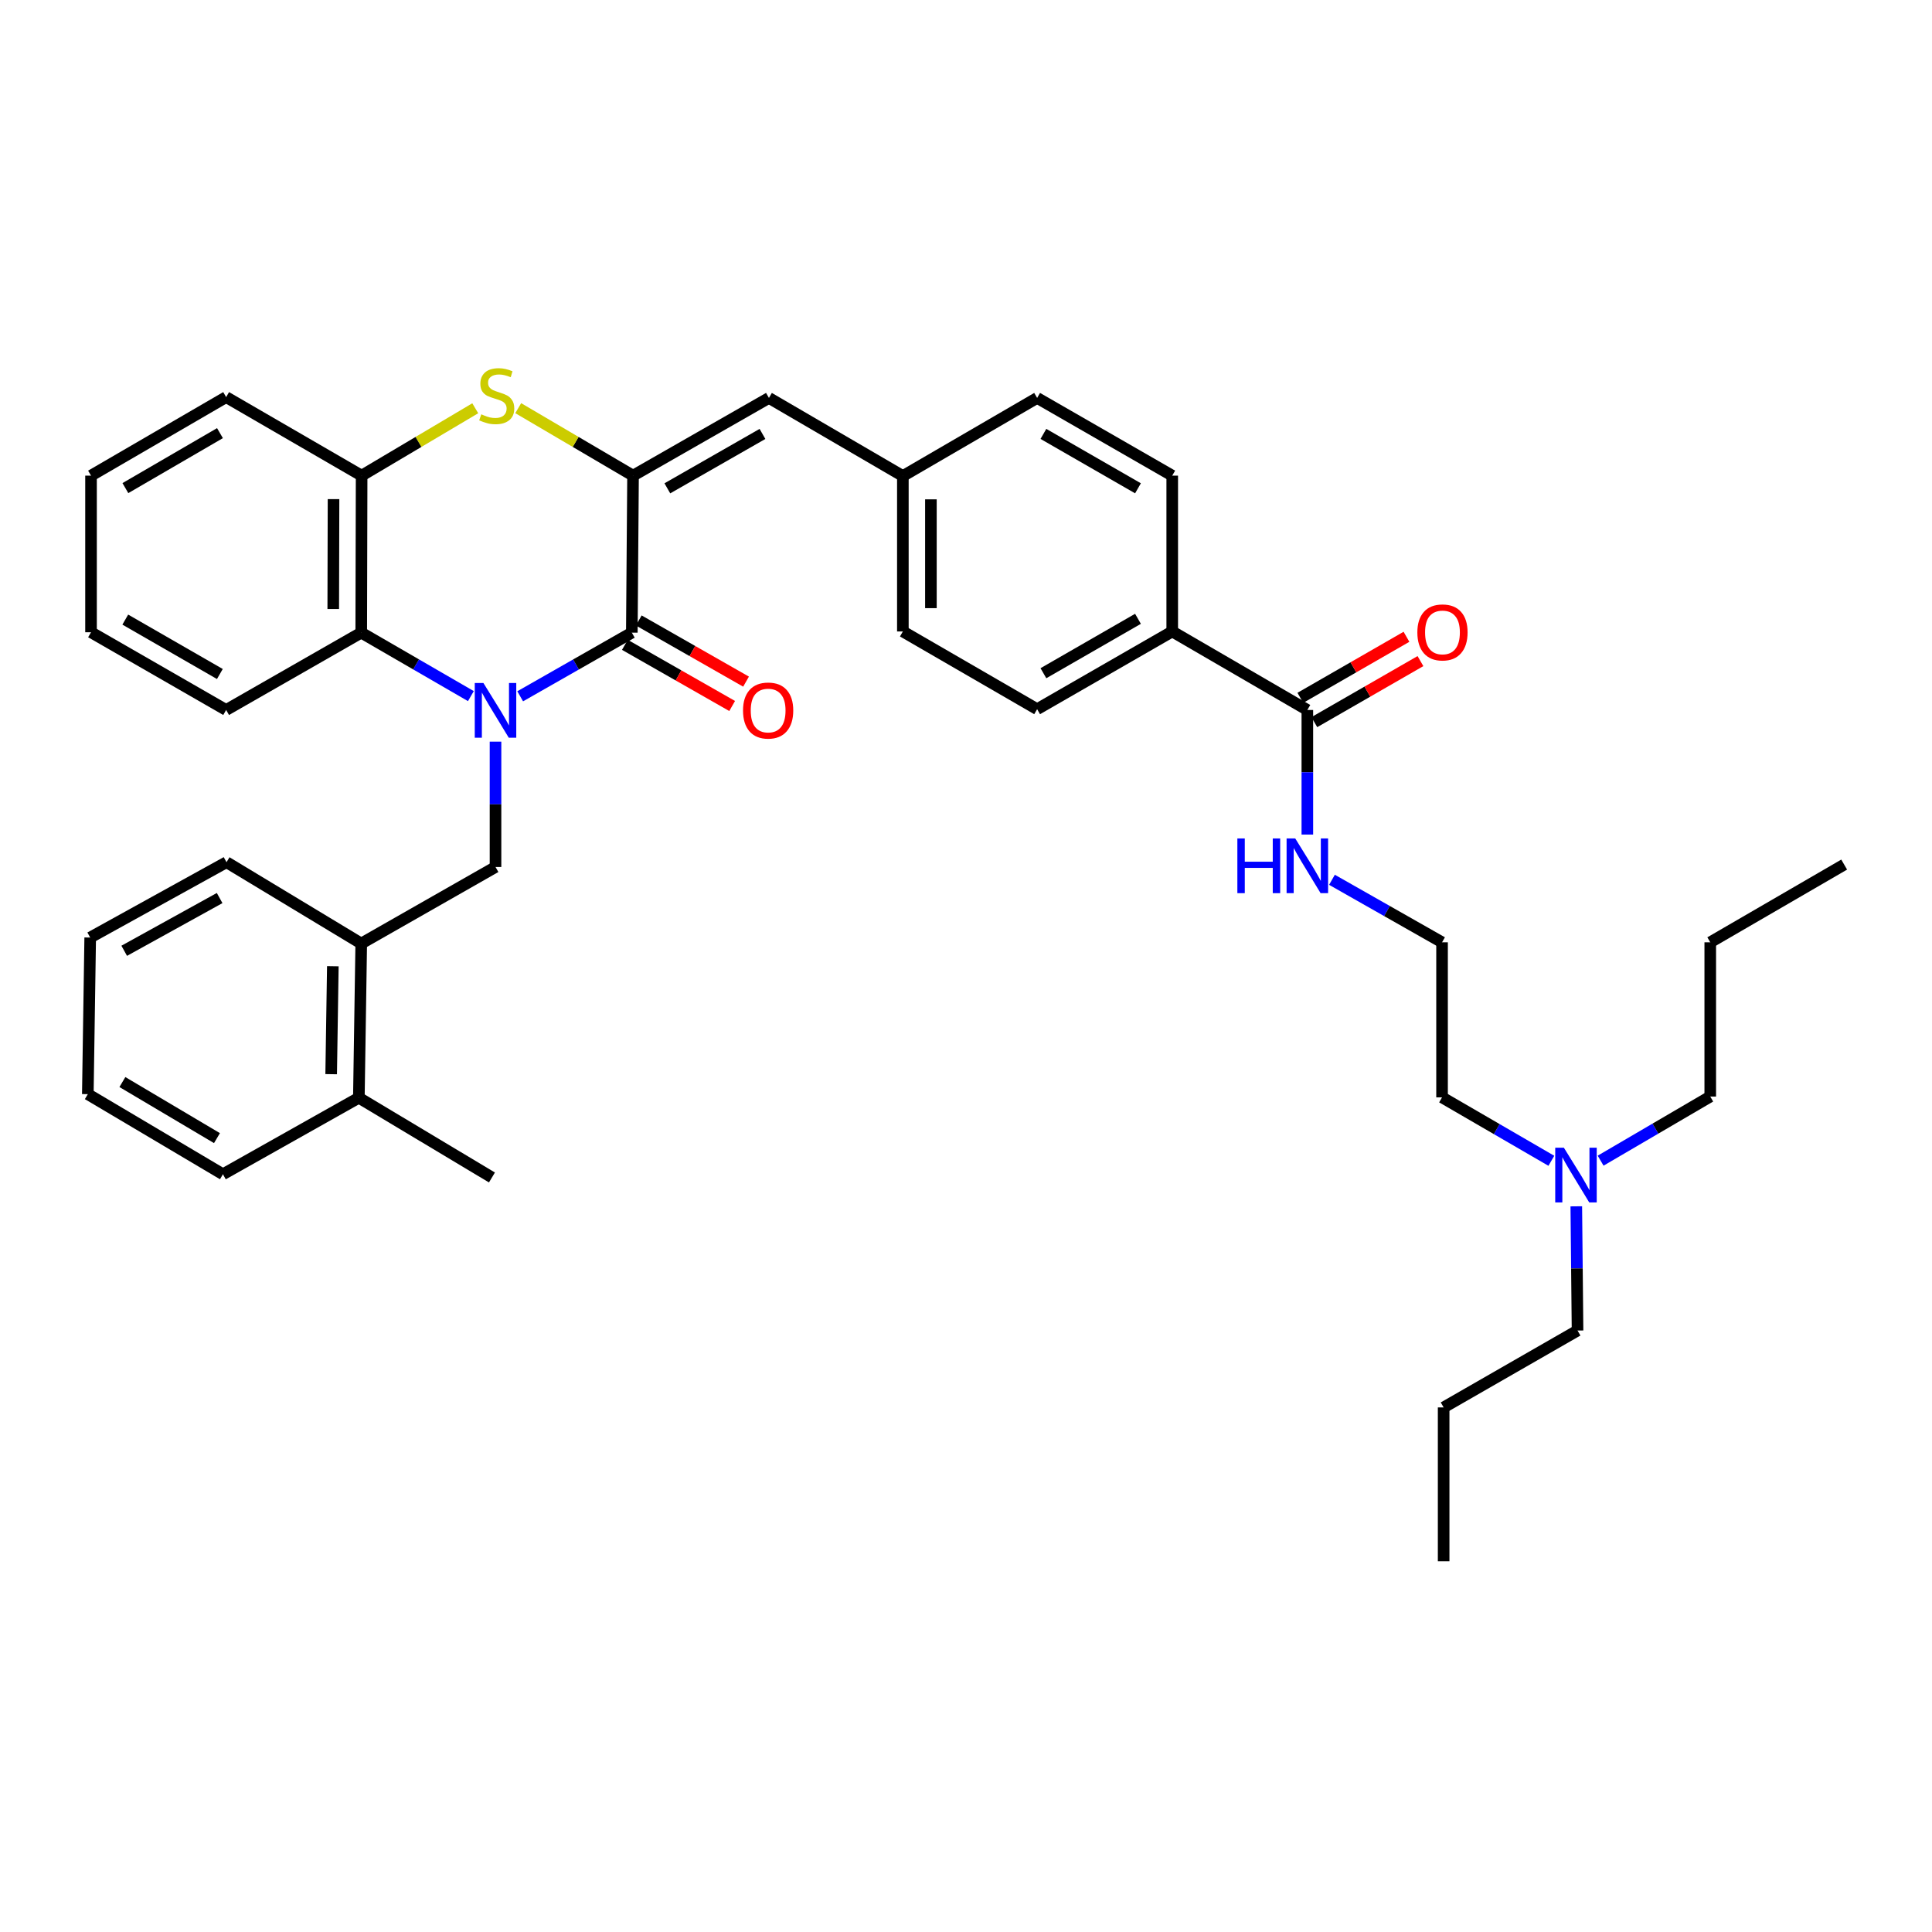<?xml version='1.0' encoding='iso-8859-1'?>
<svg version='1.1' baseProfile='full'
              xmlns='http://www.w3.org/2000/svg'
                      xmlns:rdkit='http://www.rdkit.org/xml'
                      xmlns:xlink='http://www.w3.org/1999/xlink'
                  xml:space='preserve'
width='1000px' height='1000px' viewBox='0 0 1000 1000'>
<!-- END OF HEADER -->
<rect style='opacity:1.0;fill:#FFFFFF;stroke:none' width='1000' height='1000' x='0' y='0'> </rect>
<path class='bond-0' d='M 269.246,360.405 L 298.139,343.931' style='fill:none;fill-rule:evenodd;stroke:#0000FF;stroke-width:6px;stroke-linecap:butt;stroke-linejoin:miter;stroke-opacity:1' />
<path class='bond-0' d='M 298.139,343.931 L 327.031,327.457' style='fill:none;fill-rule:evenodd;stroke:#000000;stroke-width:6px;stroke-linecap:butt;stroke-linejoin:miter;stroke-opacity:1' />
<path class='bond-3' d='M 243.728,360.308 L 215.352,343.882' style='fill:none;fill-rule:evenodd;stroke:#0000FF;stroke-width:6px;stroke-linecap:butt;stroke-linejoin:miter;stroke-opacity:1' />
<path class='bond-3' d='M 215.352,343.882 L 186.977,327.457' style='fill:none;fill-rule:evenodd;stroke:#000000;stroke-width:6px;stroke-linecap:butt;stroke-linejoin:miter;stroke-opacity:1' />
<path class='bond-4' d='M 256.476,383.873 L 256.476,416.312' style='fill:none;fill-rule:evenodd;stroke:#0000FF;stroke-width:6px;stroke-linecap:butt;stroke-linejoin:miter;stroke-opacity:1' />
<path class='bond-4' d='M 256.476,416.312 L 256.476,448.751' style='fill:none;fill-rule:evenodd;stroke:#000000;stroke-width:6px;stroke-linecap:butt;stroke-linejoin:miter;stroke-opacity:1' />
<path class='bond-1' d='M 327.031,327.457 L 327.66,246.191' style='fill:none;fill-rule:evenodd;stroke:#000000;stroke-width:6px;stroke-linecap:butt;stroke-linejoin:miter;stroke-opacity:1' />
<path class='bond-9' d='M 323.436,333.763 L 351.198,349.592' style='fill:none;fill-rule:evenodd;stroke:#000000;stroke-width:6px;stroke-linecap:butt;stroke-linejoin:miter;stroke-opacity:1' />
<path class='bond-9' d='M 351.198,349.592 L 378.961,365.422' style='fill:none;fill-rule:evenodd;stroke:#FF0000;stroke-width:6px;stroke-linecap:butt;stroke-linejoin:miter;stroke-opacity:1' />
<path class='bond-9' d='M 330.627,321.151 L 358.389,336.981' style='fill:none;fill-rule:evenodd;stroke:#000000;stroke-width:6px;stroke-linecap:butt;stroke-linejoin:miter;stroke-opacity:1' />
<path class='bond-9' d='M 358.389,336.981 L 386.152,352.811' style='fill:none;fill-rule:evenodd;stroke:#FF0000;stroke-width:6px;stroke-linecap:butt;stroke-linejoin:miter;stroke-opacity:1' />
<path class='bond-6' d='M 327.66,246.191 L 397.998,205.969' style='fill:none;fill-rule:evenodd;stroke:#000000;stroke-width:6px;stroke-linecap:butt;stroke-linejoin:miter;stroke-opacity:1' />
<path class='bond-6' d='M 345.417,252.76 L 394.654,224.605' style='fill:none;fill-rule:evenodd;stroke:#000000;stroke-width:6px;stroke-linecap:butt;stroke-linejoin:miter;stroke-opacity:1' />
<path class='bond-37' d='M 327.66,246.191 L 297.945,228.728' style='fill:none;fill-rule:evenodd;stroke:#000000;stroke-width:6px;stroke-linecap:butt;stroke-linejoin:miter;stroke-opacity:1' />
<path class='bond-37' d='M 297.945,228.728 L 268.231,211.265' style='fill:none;fill-rule:evenodd;stroke:#CCCC00;stroke-width:6px;stroke-linecap:butt;stroke-linejoin:miter;stroke-opacity:1' />
<path class='bond-2' d='M 245.992,211.316 L 216.585,228.753' style='fill:none;fill-rule:evenodd;stroke:#CCCC00;stroke-width:6px;stroke-linecap:butt;stroke-linejoin:miter;stroke-opacity:1' />
<path class='bond-2' d='M 216.585,228.753 L 187.178,246.191' style='fill:none;fill-rule:evenodd;stroke:#000000;stroke-width:6px;stroke-linecap:butt;stroke-linejoin:miter;stroke-opacity:1' />
<path class='bond-5' d='M 186.977,327.457 L 187.178,246.191' style='fill:none;fill-rule:evenodd;stroke:#000000;stroke-width:6px;stroke-linecap:butt;stroke-linejoin:miter;stroke-opacity:1' />
<path class='bond-5' d='M 172.489,315.231 L 172.631,258.344' style='fill:none;fill-rule:evenodd;stroke:#000000;stroke-width:6px;stroke-linecap:butt;stroke-linejoin:miter;stroke-opacity:1' />
<path class='bond-21' d='M 186.977,327.457 L 117.05,367.485' style='fill:none;fill-rule:evenodd;stroke:#000000;stroke-width:6px;stroke-linecap:butt;stroke-linejoin:miter;stroke-opacity:1' />
<path class='bond-8' d='M 256.476,448.751 L 186.977,488.368' style='fill:none;fill-rule:evenodd;stroke:#000000;stroke-width:6px;stroke-linecap:butt;stroke-linejoin:miter;stroke-opacity:1' />
<path class='bond-22' d='M 187.178,246.191 L 117.05,205.541' style='fill:none;fill-rule:evenodd;stroke:#000000;stroke-width:6px;stroke-linecap:butt;stroke-linejoin:miter;stroke-opacity:1' />
<path class='bond-14' d='M 397.998,205.969 L 467.319,246.392' style='fill:none;fill-rule:evenodd;stroke:#000000;stroke-width:6px;stroke-linecap:butt;stroke-linejoin:miter;stroke-opacity:1' />
<path class='bond-7' d='M 676.679,367.485 L 606.745,326.844' style='fill:none;fill-rule:evenodd;stroke:#000000;stroke-width:6px;stroke-linecap:butt;stroke-linejoin:miter;stroke-opacity:1' />
<path class='bond-11' d='M 680.298,373.777 L 707.761,357.981' style='fill:none;fill-rule:evenodd;stroke:#000000;stroke-width:6px;stroke-linecap:butt;stroke-linejoin:miter;stroke-opacity:1' />
<path class='bond-11' d='M 707.761,357.981 L 735.223,342.185' style='fill:none;fill-rule:evenodd;stroke:#FF0000;stroke-width:6px;stroke-linecap:butt;stroke-linejoin:miter;stroke-opacity:1' />
<path class='bond-11' d='M 673.06,361.193 L 700.522,345.397' style='fill:none;fill-rule:evenodd;stroke:#000000;stroke-width:6px;stroke-linecap:butt;stroke-linejoin:miter;stroke-opacity:1' />
<path class='bond-11' d='M 700.522,345.397 L 727.985,329.601' style='fill:none;fill-rule:evenodd;stroke:#FF0000;stroke-width:6px;stroke-linecap:butt;stroke-linejoin:miter;stroke-opacity:1' />
<path class='bond-13' d='M 676.679,367.485 L 676.679,399.723' style='fill:none;fill-rule:evenodd;stroke:#000000;stroke-width:6px;stroke-linecap:butt;stroke-linejoin:miter;stroke-opacity:1' />
<path class='bond-13' d='M 676.679,399.723 L 676.679,431.962' style='fill:none;fill-rule:evenodd;stroke:#0000FF;stroke-width:6px;stroke-linecap:butt;stroke-linejoin:miter;stroke-opacity:1' />
<path class='bond-12' d='M 186.977,488.368 L 185.743,568.19' style='fill:none;fill-rule:evenodd;stroke:#000000;stroke-width:6px;stroke-linecap:butt;stroke-linejoin:miter;stroke-opacity:1' />
<path class='bond-12' d='M 172.276,500.117 L 171.412,555.993' style='fill:none;fill-rule:evenodd;stroke:#000000;stroke-width:6px;stroke-linecap:butt;stroke-linejoin:miter;stroke-opacity:1' />
<path class='bond-23' d='M 186.977,488.368 L 117.244,446.275' style='fill:none;fill-rule:evenodd;stroke:#000000;stroke-width:6px;stroke-linecap:butt;stroke-linejoin:miter;stroke-opacity:1' />
<path class='bond-10' d='M 606.745,326.844 L 536.818,367.074' style='fill:none;fill-rule:evenodd;stroke:#000000;stroke-width:6px;stroke-linecap:butt;stroke-linejoin:miter;stroke-opacity:1' />
<path class='bond-10' d='M 589.016,320.295 L 540.068,348.455' style='fill:none;fill-rule:evenodd;stroke:#000000;stroke-width:6px;stroke-linecap:butt;stroke-linejoin:miter;stroke-opacity:1' />
<path class='bond-40' d='M 606.745,326.844 L 606.745,246.191' style='fill:none;fill-rule:evenodd;stroke:#000000;stroke-width:6px;stroke-linecap:butt;stroke-linejoin:miter;stroke-opacity:1' />
<path class='bond-25' d='M 185.743,568.19 L 254.629,609.461' style='fill:none;fill-rule:evenodd;stroke:#000000;stroke-width:6px;stroke-linecap:butt;stroke-linejoin:miter;stroke-opacity:1' />
<path class='bond-26' d='M 185.743,568.19 L 115.389,607.799' style='fill:none;fill-rule:evenodd;stroke:#000000;stroke-width:6px;stroke-linecap:butt;stroke-linejoin:miter;stroke-opacity:1' />
<path class='bond-20' d='M 689.424,455.377 L 717.914,471.558' style='fill:none;fill-rule:evenodd;stroke:#0000FF;stroke-width:6px;stroke-linecap:butt;stroke-linejoin:miter;stroke-opacity:1' />
<path class='bond-20' d='M 717.914,471.558 L 746.404,487.739' style='fill:none;fill-rule:evenodd;stroke:#000000;stroke-width:6px;stroke-linecap:butt;stroke-linejoin:miter;stroke-opacity:1' />
<path class='bond-18' d='M 467.319,246.392 L 536.818,205.969' style='fill:none;fill-rule:evenodd;stroke:#000000;stroke-width:6px;stroke-linecap:butt;stroke-linejoin:miter;stroke-opacity:1' />
<path class='bond-19' d='M 467.319,246.392 L 467.319,326.844' style='fill:none;fill-rule:evenodd;stroke:#000000;stroke-width:6px;stroke-linecap:butt;stroke-linejoin:miter;stroke-opacity:1' />
<path class='bond-19' d='M 481.837,258.46 L 481.837,314.776' style='fill:none;fill-rule:evenodd;stroke:#000000;stroke-width:6px;stroke-linecap:butt;stroke-linejoin:miter;stroke-opacity:1' />
<path class='bond-15' d='M 536.818,367.074 L 467.319,326.844' style='fill:none;fill-rule:evenodd;stroke:#000000;stroke-width:6px;stroke-linecap:butt;stroke-linejoin:miter;stroke-opacity:1' />
<path class='bond-16' d='M 606.745,246.191 L 536.818,205.969' style='fill:none;fill-rule:evenodd;stroke:#000000;stroke-width:6px;stroke-linecap:butt;stroke-linejoin:miter;stroke-opacity:1' />
<path class='bond-16' d='M 589.017,252.742 L 540.069,224.586' style='fill:none;fill-rule:evenodd;stroke:#000000;stroke-width:6px;stroke-linecap:butt;stroke-linejoin:miter;stroke-opacity:1' />
<path class='bond-17' d='M 802.981,600.825 L 774.693,584.411' style='fill:none;fill-rule:evenodd;stroke:#0000FF;stroke-width:6px;stroke-linecap:butt;stroke-linejoin:miter;stroke-opacity:1' />
<path class='bond-17' d='M 774.693,584.411 L 746.404,567.997' style='fill:none;fill-rule:evenodd;stroke:#000000;stroke-width:6px;stroke-linecap:butt;stroke-linejoin:miter;stroke-opacity:1' />
<path class='bond-27' d='M 828.478,600.76 L 856.851,584.165' style='fill:none;fill-rule:evenodd;stroke:#0000FF;stroke-width:6px;stroke-linecap:butt;stroke-linejoin:miter;stroke-opacity:1' />
<path class='bond-27' d='M 856.851,584.165 L 885.224,567.569' style='fill:none;fill-rule:evenodd;stroke:#000000;stroke-width:6px;stroke-linecap:butt;stroke-linejoin:miter;stroke-opacity:1' />
<path class='bond-28' d='M 815.887,624.39 L 816.209,656.534' style='fill:none;fill-rule:evenodd;stroke:#0000FF;stroke-width:6px;stroke-linecap:butt;stroke-linejoin:miter;stroke-opacity:1' />
<path class='bond-28' d='M 816.209,656.534 L 816.532,688.678' style='fill:none;fill-rule:evenodd;stroke:#000000;stroke-width:6px;stroke-linecap:butt;stroke-linejoin:miter;stroke-opacity:1' />
<path class='bond-24' d='M 746.404,487.739 L 746.404,567.997' style='fill:none;fill-rule:evenodd;stroke:#000000;stroke-width:6px;stroke-linecap:butt;stroke-linejoin:miter;stroke-opacity:1' />
<path class='bond-31' d='M 117.05,367.485 L 47.116,327.255' style='fill:none;fill-rule:evenodd;stroke:#000000;stroke-width:6px;stroke-linecap:butt;stroke-linejoin:miter;stroke-opacity:1' />
<path class='bond-31' d='M 113.799,348.866 L 64.845,320.706' style='fill:none;fill-rule:evenodd;stroke:#000000;stroke-width:6px;stroke-linecap:butt;stroke-linejoin:miter;stroke-opacity:1' />
<path class='bond-38' d='M 117.05,205.541 L 47.116,246.191' style='fill:none;fill-rule:evenodd;stroke:#000000;stroke-width:6px;stroke-linecap:butt;stroke-linejoin:miter;stroke-opacity:1' />
<path class='bond-38' d='M 113.856,224.19 L 64.902,252.645' style='fill:none;fill-rule:evenodd;stroke:#000000;stroke-width:6px;stroke-linecap:butt;stroke-linejoin:miter;stroke-opacity:1' />
<path class='bond-33' d='M 117.244,446.275 L 46.688,485.271' style='fill:none;fill-rule:evenodd;stroke:#000000;stroke-width:6px;stroke-linecap:butt;stroke-linejoin:miter;stroke-opacity:1' />
<path class='bond-33' d='M 113.683,464.83 L 64.294,492.128' style='fill:none;fill-rule:evenodd;stroke:#000000;stroke-width:6px;stroke-linecap:butt;stroke-linejoin:miter;stroke-opacity:1' />
<path class='bond-39' d='M 115.389,607.799 L 45.455,566.335' style='fill:none;fill-rule:evenodd;stroke:#000000;stroke-width:6px;stroke-linecap:butt;stroke-linejoin:miter;stroke-opacity:1' />
<path class='bond-39' d='M 112.303,589.092 L 63.349,560.067' style='fill:none;fill-rule:evenodd;stroke:#000000;stroke-width:6px;stroke-linecap:butt;stroke-linejoin:miter;stroke-opacity:1' />
<path class='bond-29' d='M 885.224,567.569 L 885.224,487.739' style='fill:none;fill-rule:evenodd;stroke:#000000;stroke-width:6px;stroke-linecap:butt;stroke-linejoin:miter;stroke-opacity:1' />
<path class='bond-30' d='M 816.532,688.678 L 747.226,728.481' style='fill:none;fill-rule:evenodd;stroke:#000000;stroke-width:6px;stroke-linecap:butt;stroke-linejoin:miter;stroke-opacity:1' />
<path class='bond-34' d='M 885.224,487.739 L 954.545,447.509' style='fill:none;fill-rule:evenodd;stroke:#000000;stroke-width:6px;stroke-linecap:butt;stroke-linejoin:miter;stroke-opacity:1' />
<path class='bond-35' d='M 747.226,728.481 L 747.226,808.11' style='fill:none;fill-rule:evenodd;stroke:#000000;stroke-width:6px;stroke-linecap:butt;stroke-linejoin:miter;stroke-opacity:1' />
<path class='bond-32' d='M 47.116,327.255 L 47.116,246.191' style='fill:none;fill-rule:evenodd;stroke:#000000;stroke-width:6px;stroke-linecap:butt;stroke-linejoin:miter;stroke-opacity:1' />
<path class='bond-36' d='M 46.688,485.271 L 45.455,566.335' style='fill:none;fill-rule:evenodd;stroke:#000000;stroke-width:6px;stroke-linecap:butt;stroke-linejoin:miter;stroke-opacity:1' />
<path  class='atom-0' d='M 250.216 353.527
L 259.496 368.527
Q 260.416 370.007, 261.896 372.687
Q 263.376 375.367, 263.456 375.527
L 263.456 353.527
L 267.216 353.527
L 267.216 381.847
L 263.336 381.847
L 253.376 365.447
Q 252.216 363.527, 250.976 361.327
Q 249.776 359.127, 249.416 358.447
L 249.416 381.847
L 245.736 381.847
L 245.736 353.527
L 250.216 353.527
' fill='#0000FF'/>
<path  class='atom-3' d='M 249.105 214.447
Q 249.425 214.567, 250.745 215.127
Q 252.065 215.687, 253.505 216.047
Q 254.985 216.367, 256.425 216.367
Q 259.105 216.367, 260.665 215.087
Q 262.225 213.767, 262.225 211.487
Q 262.225 209.927, 261.425 208.967
Q 260.665 208.007, 259.465 207.487
Q 258.265 206.967, 256.265 206.367
Q 253.745 205.607, 252.225 204.887
Q 250.745 204.167, 249.665 202.647
Q 248.625 201.127, 248.625 198.567
Q 248.625 195.007, 251.025 192.807
Q 253.465 190.607, 258.265 190.607
Q 261.545 190.607, 265.265 192.167
L 264.345 195.247
Q 260.945 193.847, 258.385 193.847
Q 255.625 193.847, 254.105 195.007
Q 252.585 196.127, 252.625 198.087
Q 252.625 199.607, 253.385 200.527
Q 254.185 201.447, 255.305 201.967
Q 256.465 202.487, 258.385 203.087
Q 260.945 203.887, 262.465 204.687
Q 263.985 205.487, 265.065 207.127
Q 266.185 208.727, 266.185 211.487
Q 266.185 215.407, 263.545 217.527
Q 260.945 219.607, 256.585 219.607
Q 254.065 219.607, 252.145 219.047
Q 250.265 218.527, 248.025 217.607
L 249.105 214.447
' fill='#CCCC00'/>
<path  class='atom-10' d='M 384.587 367.767
Q 384.587 360.967, 387.947 357.167
Q 391.307 353.367, 397.587 353.367
Q 403.867 353.367, 407.227 357.167
Q 410.587 360.967, 410.587 367.767
Q 410.587 374.647, 407.187 378.567
Q 403.787 382.447, 397.587 382.447
Q 391.347 382.447, 387.947 378.567
Q 384.587 374.687, 384.587 367.767
M 397.587 379.247
Q 401.907 379.247, 404.227 376.367
Q 406.587 373.447, 406.587 367.767
Q 406.587 362.207, 404.227 359.407
Q 401.907 356.567, 397.587 356.567
Q 393.267 356.567, 390.907 359.367
Q 388.587 362.167, 388.587 367.767
Q 388.587 373.487, 390.907 376.367
Q 393.267 379.247, 397.587 379.247
' fill='#FF0000'/>
<path  class='atom-12' d='M 733.621 327.335
Q 733.621 320.535, 736.981 316.735
Q 740.341 312.935, 746.621 312.935
Q 752.901 312.935, 756.261 316.735
Q 759.621 320.535, 759.621 327.335
Q 759.621 334.215, 756.221 338.135
Q 752.821 342.015, 746.621 342.015
Q 740.381 342.015, 736.981 338.135
Q 733.621 334.255, 733.621 327.335
M 746.621 338.815
Q 750.941 338.815, 753.261 335.935
Q 755.621 333.015, 755.621 327.335
Q 755.621 321.775, 753.261 318.975
Q 750.941 316.135, 746.621 316.135
Q 742.301 316.135, 739.941 318.935
Q 737.621 321.735, 737.621 327.335
Q 737.621 333.055, 739.941 335.935
Q 742.301 338.815, 746.621 338.815
' fill='#FF0000'/>
<path  class='atom-14' d='M 640.459 433.978
L 644.299 433.978
L 644.299 446.018
L 658.779 446.018
L 658.779 433.978
L 662.619 433.978
L 662.619 462.298
L 658.779 462.298
L 658.779 449.218
L 644.299 449.218
L 644.299 462.298
L 640.459 462.298
L 640.459 433.978
' fill='#0000FF'/>
<path  class='atom-14' d='M 670.419 433.978
L 679.699 448.978
Q 680.619 450.458, 682.099 453.138
Q 683.579 455.818, 683.659 455.978
L 683.659 433.978
L 687.419 433.978
L 687.419 462.298
L 683.539 462.298
L 673.579 445.898
Q 672.419 443.978, 671.179 441.778
Q 669.979 439.578, 669.619 438.898
L 669.619 462.298
L 665.939 462.298
L 665.939 433.978
L 670.419 433.978
' fill='#0000FF'/>
<path  class='atom-18' d='M 809.465 594.059
L 818.745 609.059
Q 819.665 610.539, 821.145 613.219
Q 822.625 615.899, 822.705 616.059
L 822.705 594.059
L 826.465 594.059
L 826.465 622.379
L 822.585 622.379
L 812.625 605.979
Q 811.465 604.059, 810.225 601.859
Q 809.025 599.659, 808.665 598.979
L 808.665 622.379
L 804.985 622.379
L 804.985 594.059
L 809.465 594.059
' fill='#0000FF'/>
</svg>
